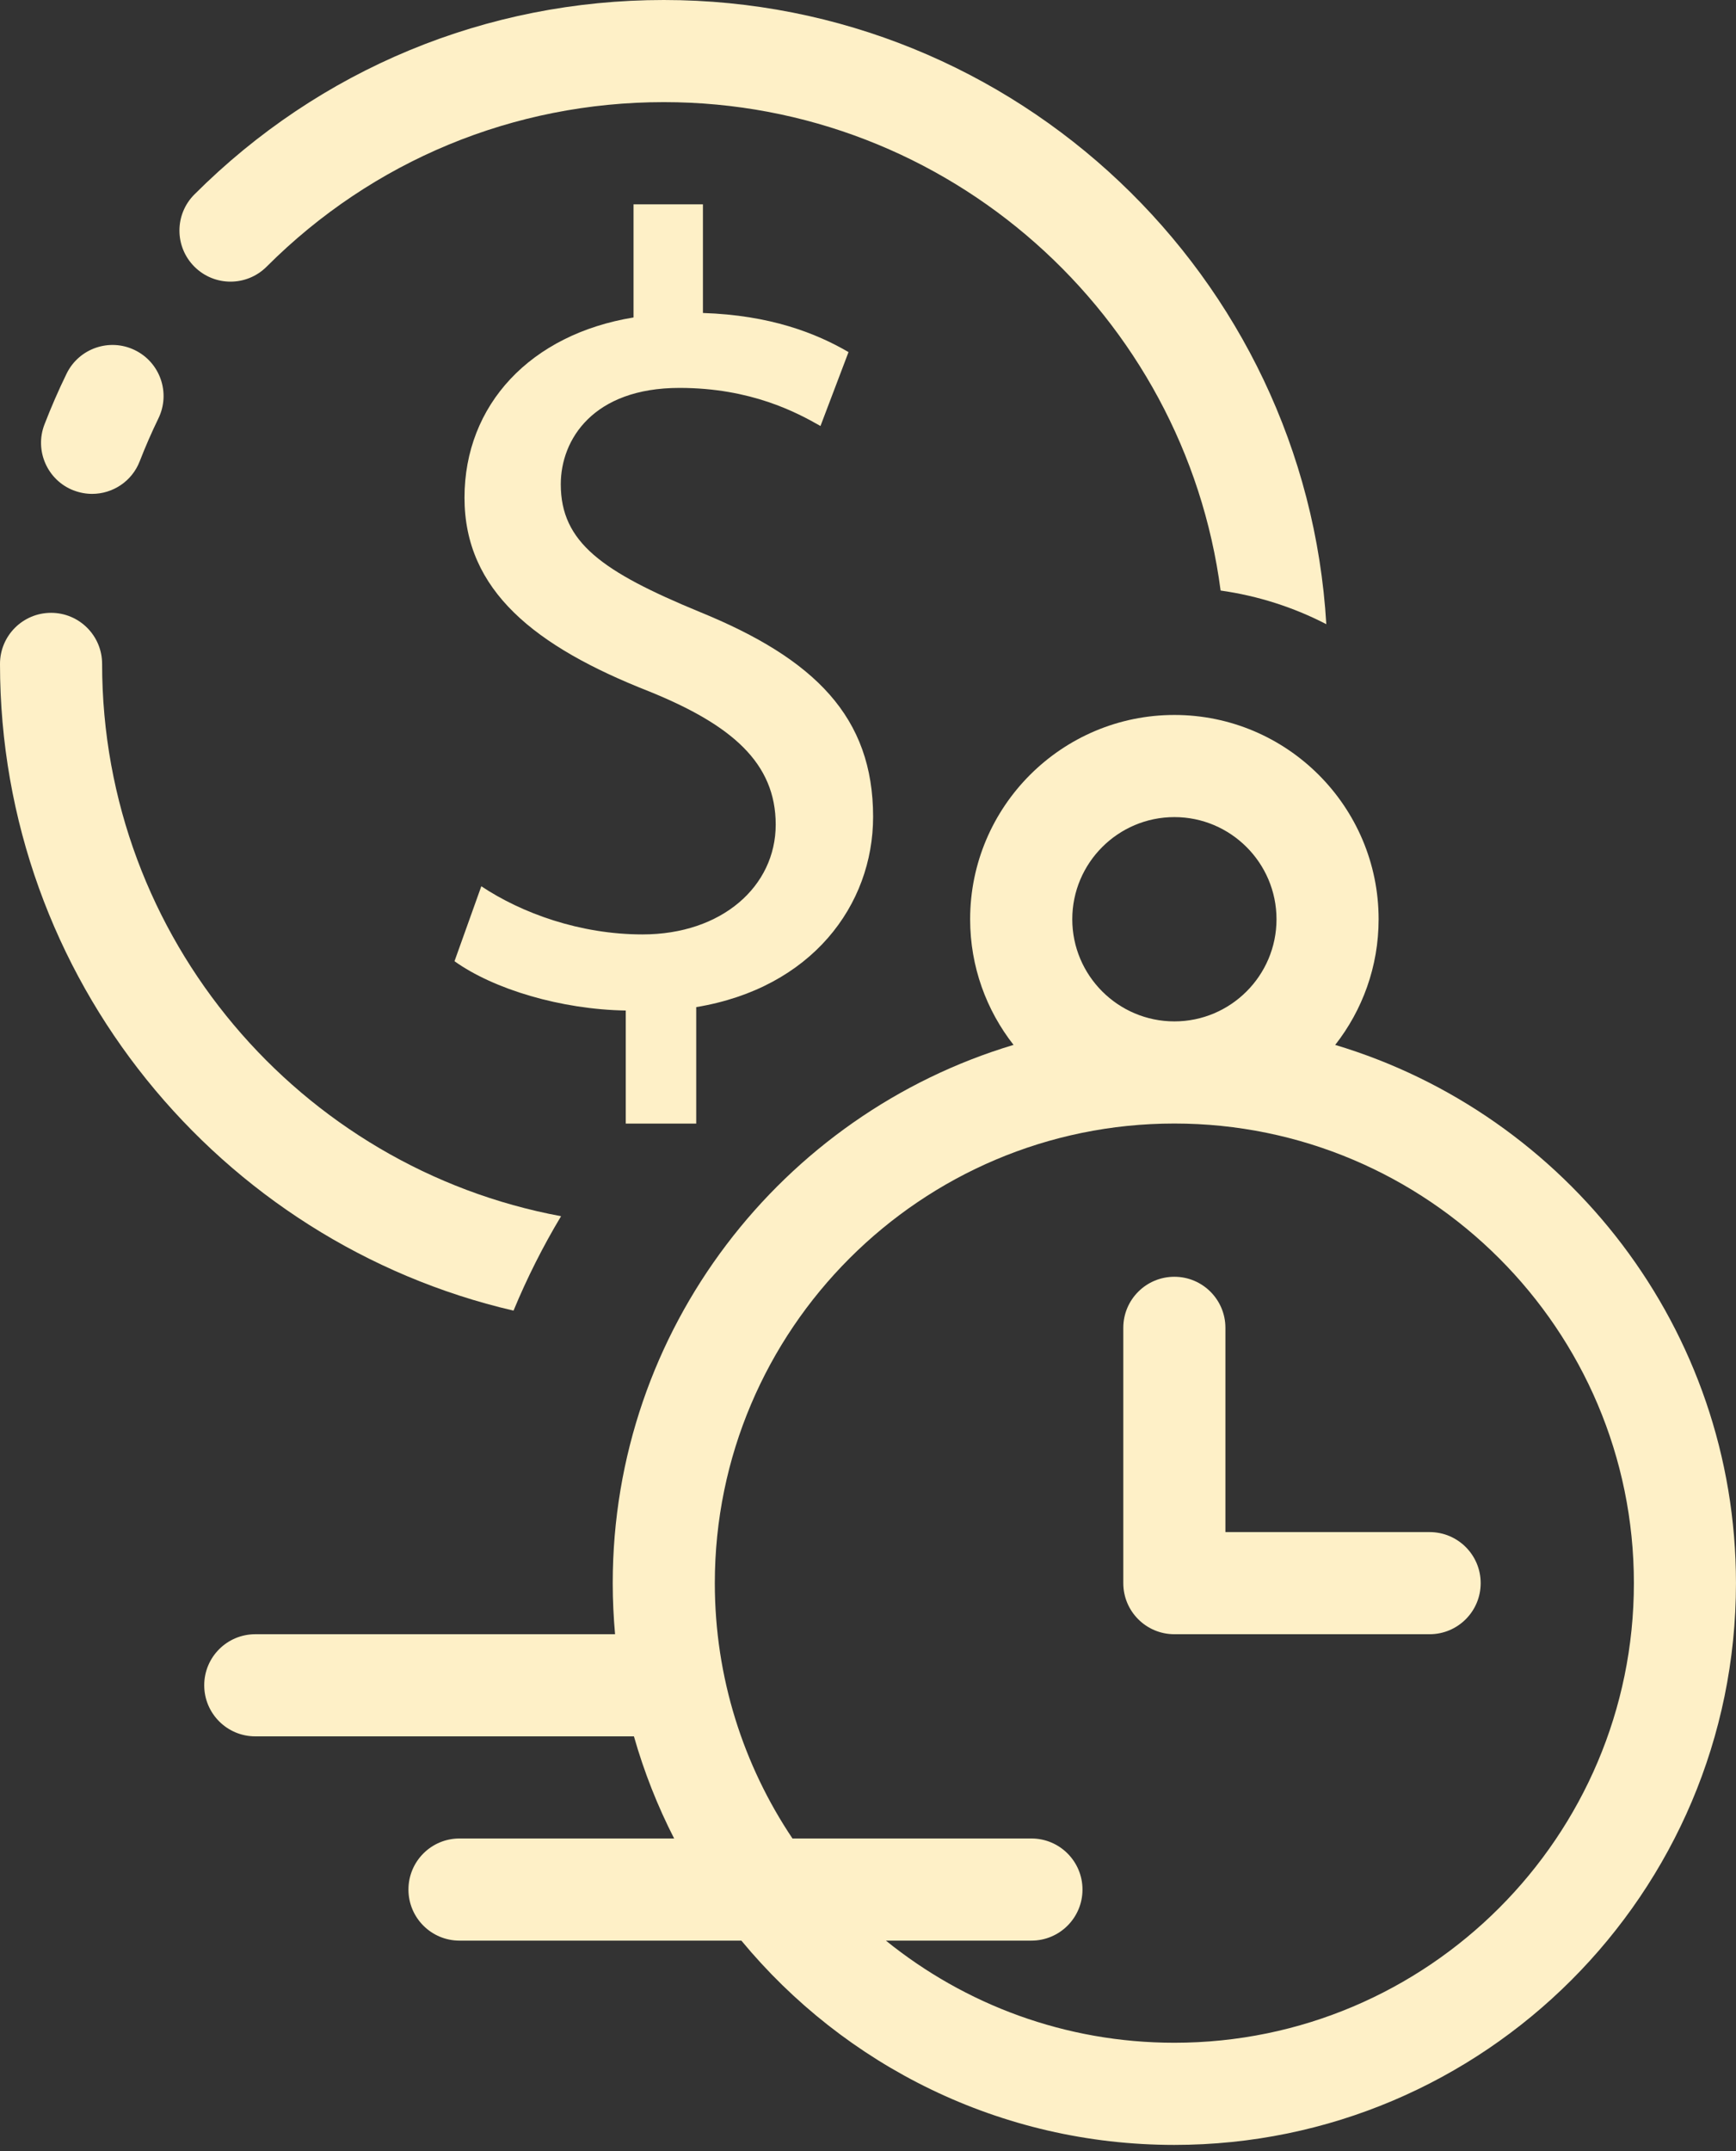 <?xml version="1.0" encoding="UTF-8"?> <svg xmlns="http://www.w3.org/2000/svg" width="67" height="83" viewBox="0 0 67 83" fill="none"><rect x="0" y="0" width="67" height="83" fill="#333333" stroke="none"/><path d="M10.29 10.29C14.384 6.196 19.828 3.941 25.618 3.941C36.611 3.941 45.718 12.167 47.109 22.787C48.56 22.991 49.935 23.438 51.188 24.085C50.393 10.671 39.228 0 25.618 0C18.775 0 12.342 2.665 7.503 7.503C6.733 8.273 6.733 9.52 7.503 10.29C8.273 11.06 9.52 11.06 10.29 10.29Z" fill="#FEF0C7"></path><path d="M2.845 18.924C3.079 19.014 3.319 19.057 3.556 19.057C4.346 19.057 5.092 18.578 5.393 17.797C5.61 17.238 5.853 16.682 6.114 16.144C6.59 15.165 6.183 13.986 5.204 13.51C4.226 13.033 3.046 13.441 2.569 14.42C2.259 15.056 1.973 15.714 1.717 16.376C1.324 17.39 1.828 18.532 2.843 18.925L2.845 18.924Z" fill="#FEF0C7"></path><path d="M21.654 46.929C11.588 45.062 3.941 36.217 3.941 25.618C3.941 24.529 3.059 23.647 1.971 23.647C0.882 23.647 0 24.529 0 25.618C0 37.749 8.477 47.938 19.819 50.573C20.343 49.308 20.957 48.091 21.654 46.929Z" fill="#FEF0C7"></path><path d="M51.532 40.319C52.58 38.981 53.207 37.298 53.207 35.471C53.207 31.124 49.671 27.588 45.325 27.588C40.978 27.588 37.442 31.124 37.442 35.471C37.442 37.298 38.069 38.981 39.117 40.319C30.181 42.996 23.648 51.293 23.648 61.088C23.648 61.752 23.68 62.41 23.738 63.059H9.853C8.764 63.059 7.882 63.941 7.882 65.029C7.882 66.118 8.764 67 9.853 67H24.466C24.857 68.373 25.379 69.692 26.018 70.941H17.734C16.645 70.941 15.764 71.823 15.764 72.912C15.764 74 16.645 74.882 17.734 74.882H28.613C32.592 79.694 38.605 82.765 45.322 82.765C57.275 82.765 66.999 73.041 66.999 61.088C66.999 51.292 60.466 42.996 51.53 40.319H51.532ZM41.384 35.471C41.384 33.297 43.152 31.529 45.325 31.529C47.497 31.529 49.266 33.297 49.266 35.471C49.266 37.644 47.497 39.412 45.325 39.412C43.152 39.412 41.384 37.643 41.384 35.471ZM45.325 78.823C41.111 78.823 37.237 77.346 34.191 74.882H39.807C40.896 74.882 41.778 74 41.778 72.912C41.778 71.823 40.896 70.941 39.807 70.941H30.585C28.693 68.121 27.588 64.731 27.588 61.088C27.588 51.309 35.544 43.353 45.324 43.353C55.103 43.353 63.059 51.309 63.059 61.088C63.059 70.867 55.103 78.823 45.324 78.823H45.325Z" fill="#FEF0C7"></path><path d="M55.175 59.118H47.294V51.236C47.294 50.148 46.412 49.266 45.324 49.266C44.235 49.266 43.353 50.148 43.353 51.236V61.088C43.353 62.177 44.235 63.059 45.324 63.059H55.175C56.264 63.059 57.146 62.177 57.146 61.088C57.146 59.999 56.264 59.118 55.175 59.118Z" fill="#FEF0C7"></path><path d="M26.87 43.353V38.861C31.32 38.126 33.697 34.929 33.697 31.516C33.697 27.671 31.451 25.423 27.001 23.611C23.242 22.057 21.643 20.931 21.643 18.686C21.643 16.956 22.896 14.968 26.224 14.968C28.989 14.968 30.76 15.921 31.666 16.438L32.748 13.586C31.494 12.854 29.723 12.161 27.129 12.077V7.884H24.451V12.25C20.476 12.898 17.927 15.619 17.927 19.205C17.927 22.79 20.648 24.949 25.055 26.68C28.252 27.975 29.938 29.445 29.938 31.82C29.938 34.195 27.864 36.056 24.797 36.056C22.378 36.056 20.131 35.233 18.576 34.198L17.541 37.09C19.052 38.17 21.644 38.951 24.151 38.993V43.355H26.871L26.87 43.353Z" fill="#FEF0C7"></path></svg> 